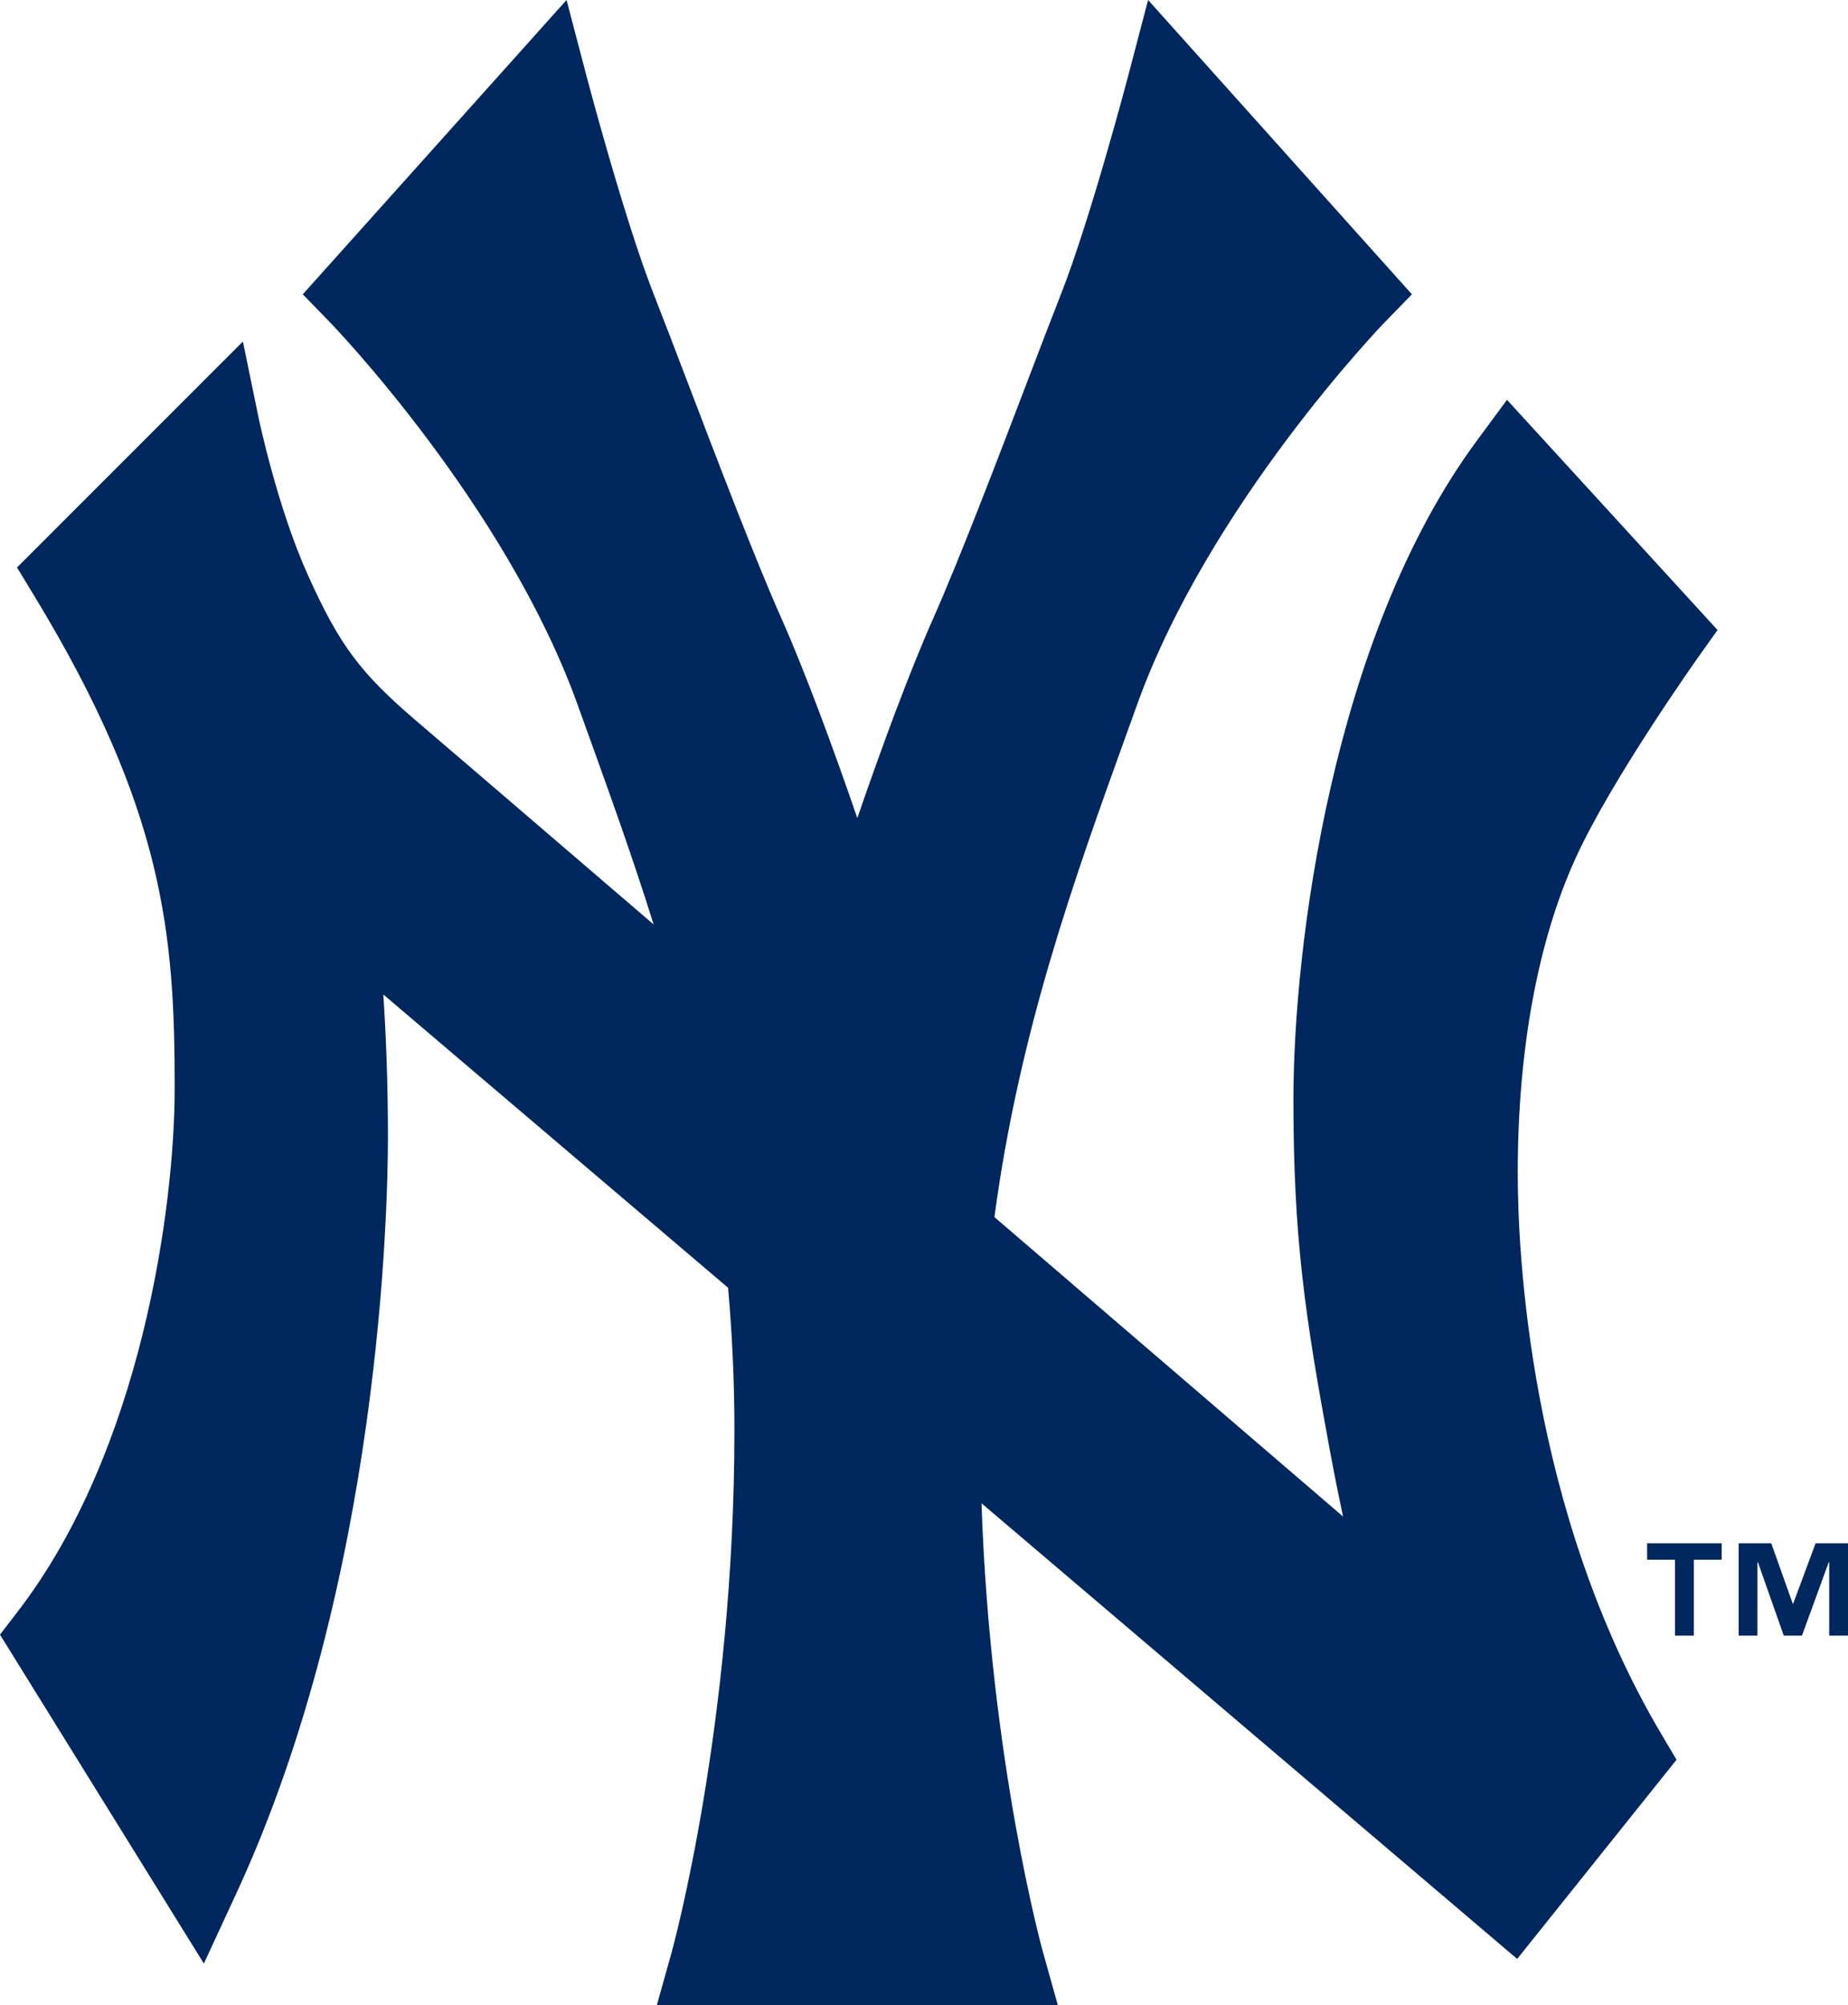 <?xml version="1.0" encoding="UTF-8"?>
<svg id="_レイヤー_2" data-name="レイヤー 2" xmlns="http://www.w3.org/2000/svg" viewBox="0 0 114.149 123.836">
  <defs>
    <style>
      .cls-1, .cls-2 {
        fill: #00275e;
      }

      .cls-2 {
        fill-rule: evenodd;
      }
    </style>
  </defs>
  <g id="_レイヤー_1-2" data-name="レイヤー 1">
    <g>
      <path class="cls-2" d="M104.876,40.62l1.215-1.709-13.005-14.218-1.875,2.54c-8.935,12.116-11.318,31.271-11.318,40.679,0,8.545.719,13.371,2.244,21.627.282,1.514.557,2.888.82,4.12-5.241-4.5-13.2-11.336-21.533-18.492,1.542-11.461,4.902-20.802,8.187-29.908l.627-1.741c4.448-12.371,15.177-23.491,15.284-23.603l1.692-1.737L70.917,0l-1.225,4.663c-.023.089-2.333,8.867-4.164,13.52-.569,1.445-1.295,3.346-2.096,5.443-1.857,4.867-4.171,10.925-5.795,14.582-1.433,3.222-3.201,8.002-4.681,12.317-1.481-4.317-3.25-9.097-4.681-12.317-1.626-3.655-3.936-9.71-5.793-14.575-.801-2.099-1.528-4.004-2.098-5.45-1.83-4.648-4.141-13.431-4.164-13.52l-1.225-4.663-16.293,18.178,1.689,1.737c.108.111,10.836,11.231,15.285,23.603l.623,1.73c1.391,3.859,2.797,7.76,4.075,11.847-7.624-6.545-13.391-11.492-14.532-12.464-3.581-3.05-4.853-4.749-6.81-9.083-1.91-4.228-3.045-9.684-3.057-9.739l-.971-4.717L1.051,35.048l1.058,1.741c8.06,13.257,8.681,20.965,8.681,30.405,0,7.334-2.042,22.396-9.696,32.336l-1.095,1.426,12.594,20.314,2.023-4.374c8.895-19.252,9.346-42.305,9.346-46.732,0-3.386-.125-6.35-.285-8.744l21.296,18.112c.247,2.799.392,5.718.392,8.799,0,18.191-3.83,32.07-3.868,32.207l-.924,3.297h24.767l-.923-3.297c-.037-.125-3.248-11.773-3.791-27.695l33.088,28.141,9.844-12.303-.916-1.544c-8.251-13.917-8.893-30.057-8.893-34.672,0-7.619,1.241-14.359,3.586-19.491,2.219-4.855,7.489-12.279,7.541-12.354"/>
      <path class="cls-1" d="M106.348,96.33h-1.72v4.688h-1.165v-4.688h-1.722v-1.017h4.606v1.017ZM114.149,101.017h-1.161v-4.536h-.028l-1.655,4.536h-1.123l-1.598-4.536h-.028v4.536h-1.161v-5.704h2.014l1.326,3.727h.028l1.384-3.727h2.002v5.704Z"/>
    </g>
  </g>
</svg>